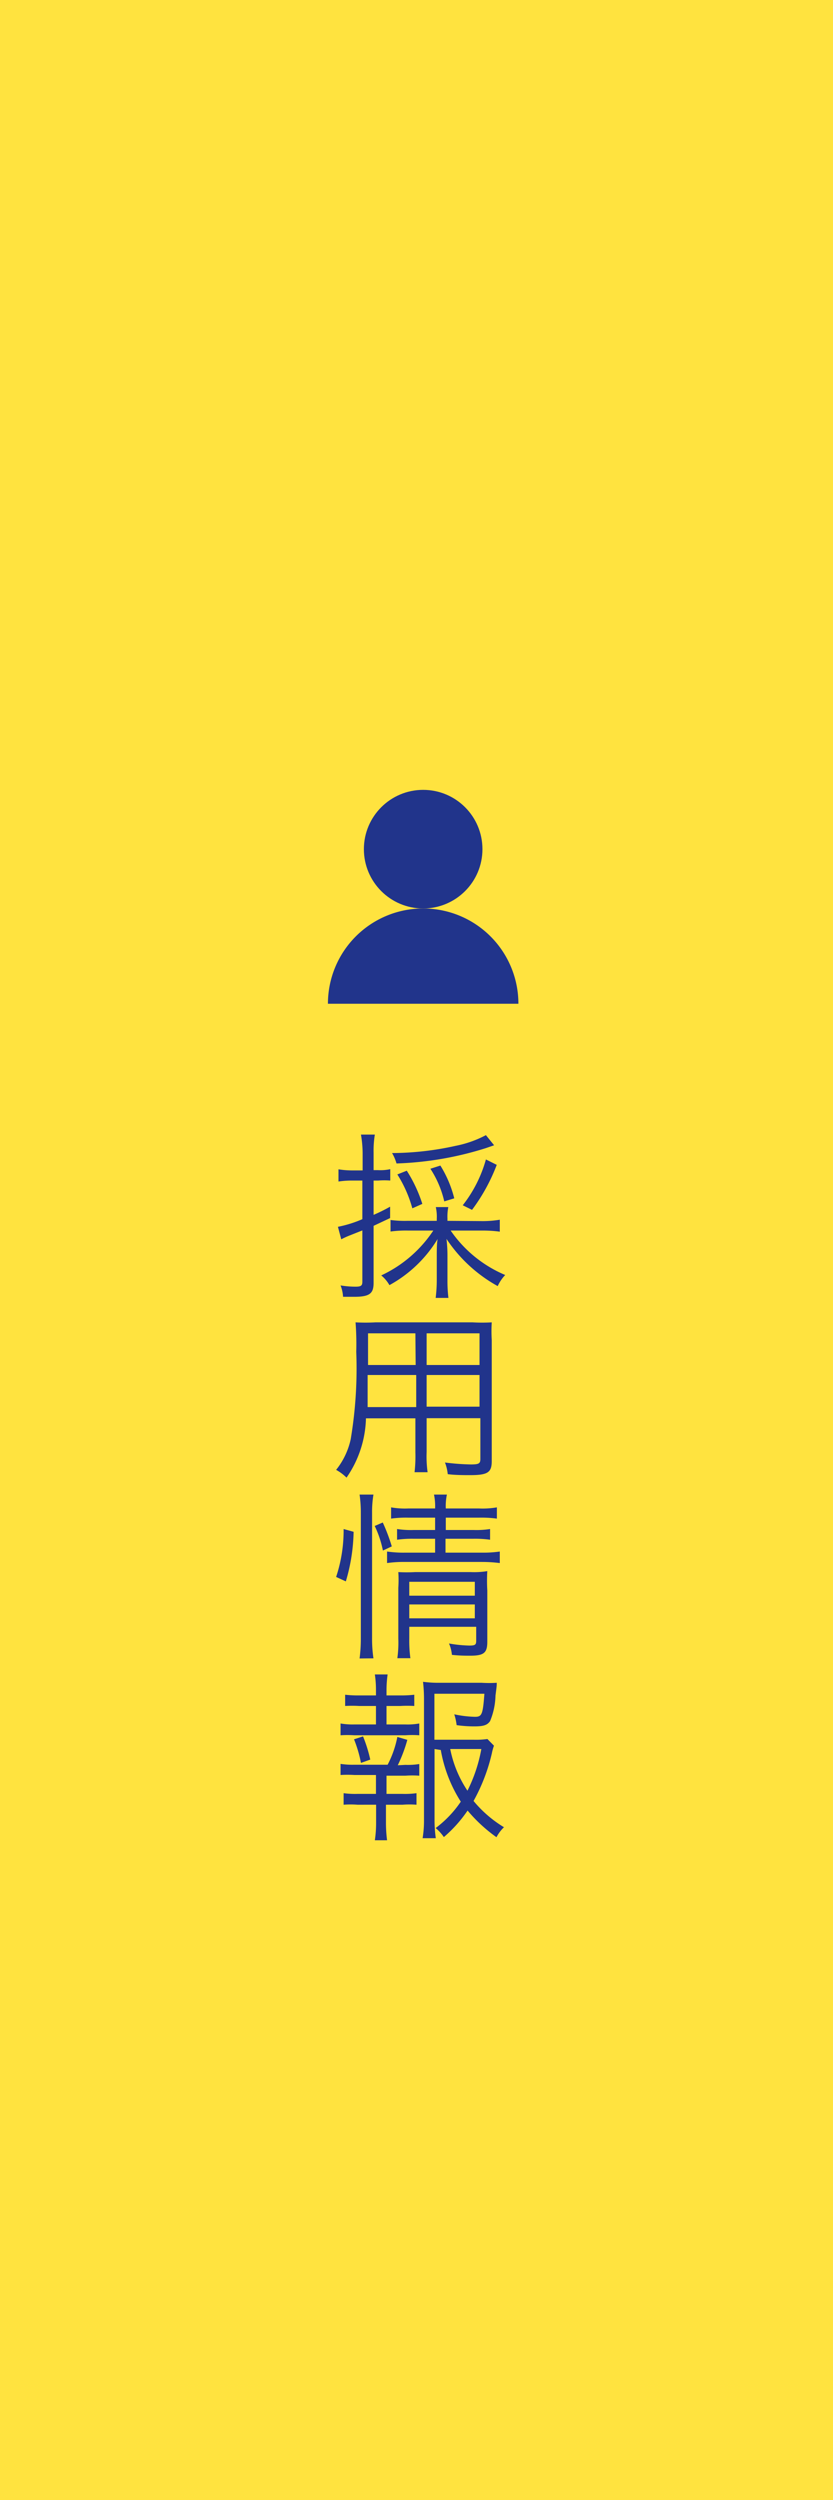 <svg xmlns="http://www.w3.org/2000/svg" viewBox="0 0 60 180">
  <defs>
    <style>
      .cls-1 {
        fill: #ffe33f;
      }

      .cls-2 {
        fill: #21348b;
      }
    </style>
  </defs>
  <g id="レイヤー_2" data-name="レイヤー 2">
    <g id="side">
      <rect class="cls-1" width="60" height="180"/>
      <g>
        <path class="cls-2" d="M25.38,85a6.42,6.42,0,0,0-1,.07v-.88a6,6,0,0,0,1,.08h.74V83A8.42,8.42,0,0,0,26,81.69h1a7,7,0,0,0-.09,1.3v1.26h.32a3.31,3.31,0,0,0,.88-.07V85a5.59,5.59,0,0,0-.87,0h-.33v2.47a11.9,11.9,0,0,0,1.19-.59v.82l-1.19.56v4.11c0,.76-.28,1-1.4,1l-.8,0a2.66,2.66,0,0,0-.18-.82,6.54,6.54,0,0,0,1.09.09c.38,0,.48-.07.48-.36V88.59l-.88.35a6.42,6.42,0,0,0-.64.29l-.24-.9a8.51,8.51,0,0,0,1.76-.55V85Zm9.41,2.92A7.38,7.38,0,0,0,36,87.82v.86a9.07,9.07,0,0,0-1.23-.08H32.46a9,9,0,0,0,3.93,3.2,2.89,2.89,0,0,0-.54.8,10.55,10.55,0,0,1-3.69-3.4,10.09,10.09,0,0,1,.07,1.25v1.68a10.21,10.21,0,0,0,.07,1.32h-.92a10.4,10.4,0,0,0,.08-1.32V90.48c0-.47,0-.93.06-1.27a9.26,9.26,0,0,1-3.47,3.32,2.5,2.5,0,0,0-.59-.7,9.1,9.1,0,0,0,3.75-3.23H29.39a8.24,8.24,0,0,0-1.26.07v-.83a8,8,0,0,0,1.26.06h2.07v-.15a3.15,3.15,0,0,0-.07-.84h.9a3.64,3.64,0,0,0-.06.84v.15Zm.8-5.46-.58.2a23.81,23.81,0,0,1-6.45,1.11,3.2,3.2,0,0,0-.32-.75,21.44,21.44,0,0,0,4.58-.52A7.91,7.91,0,0,0,35,81.73ZM29.7,87a9,9,0,0,0-1.08-2.44l.68-.27a10.18,10.18,0,0,1,1.12,2.39ZM32,86.5A7.24,7.24,0,0,0,31,84.15l.72-.23a8.24,8.24,0,0,1,1,2.36Zm1.33.28A9.41,9.41,0,0,0,35,83.48l.78.39A13.27,13.27,0,0,1,34,87.11Z"/>
        <path class="cls-2" d="M30.73,104.54A8.25,8.25,0,0,0,30.8,106h-.94a10.07,10.07,0,0,0,.06-1.42v-2.46H26.36a7.82,7.82,0,0,1-1.4,4.27,3.33,3.33,0,0,0-.75-.56,5.34,5.34,0,0,0,1.05-2.2,30.85,30.85,0,0,0,.4-6.3,20.5,20.5,0,0,0-.05-2.12,13.66,13.66,0,0,0,1.43,0h7a12.51,12.51,0,0,0,1.38,0,10.8,10.8,0,0,0,0,1.27v8.73c0,.81-.3,1-1.56,1-.42,0-1.07,0-1.61-.07a3.18,3.18,0,0,0-.2-.84,16.83,16.83,0,0,0,1.86.14c.57,0,.69-.06.69-.39v-2.94H30.73ZM26.48,99c0,.36,0,.67,0,.85,0,.81,0,.86,0,1.46h3.5V99Zm3.44-3H26.51v1.55l0,.73h3.43Zm4.62,2.28V96H30.73v2.28Zm-3.81,3h3.81V99H30.73Z"/>
        <path class="cls-2" d="M24.21,113.54a10.61,10.61,0,0,0,.54-3.45l.72.2a13.23,13.23,0,0,1-.56,3.57Zm1.69,5.87a11,11,0,0,0,.09-1.49v-9a9.09,9.09,0,0,0-.09-1.31h1a7.43,7.43,0,0,0-.1,1.31v9a9.39,9.39,0,0,0,.1,1.48Zm1.68-7.77a7.36,7.36,0,0,0-.59-1.77l.58-.25a13.08,13.08,0,0,1,.65,1.72Zm1.81-2.37a7.67,7.67,0,0,0-1.22.07v-.81a5.71,5.71,0,0,0,1.24.08h1.93a4.07,4.07,0,0,0-.08-1h.93a4,4,0,0,0-.08,1h2.4a6,6,0,0,0,1.28-.08v.81a8.33,8.33,0,0,0-1.26-.07H32.11v.89h2a6.34,6.34,0,0,0,1.19-.07v.77a8,8,0,0,0-1.21-.07h-2v1h2.63a8.12,8.12,0,0,0,1.28-.08v.83a10.34,10.34,0,0,0-1.28-.08H29.21a8.76,8.76,0,0,0-1.33.08v-.83a8.39,8.39,0,0,0,1.33.08h2.13v-1H29.78a8,8,0,0,0-1.18.07v-.77a6.52,6.52,0,0,0,1.19.07h1.55v-.89Zm.09,8.71a9.22,9.22,0,0,0,.08,1.41h-.94a8.18,8.18,0,0,0,.07-1.41v-3.66a8.5,8.5,0,0,0,0-1.13,10.41,10.41,0,0,0,1.21,0h4a5.74,5.74,0,0,0,1.2-.07,11.85,11.85,0,0,0,0,1.39v3.7c0,.8-.25,1-1.23,1-.35,0-.76,0-1.32-.06a2.6,2.6,0,0,0-.21-.82,9.33,9.33,0,0,0,1.46.15c.42,0,.5-.05.5-.35v-1H29.48Zm4.72-3.09v-1H29.48v1Zm0,1.63v-1H29.48v1Z"/>
        <path class="cls-2" d="M29.2,124.16a4.6,4.6,0,0,0,1-.07v.85a7,7,0,0,0-1,0H25.53a7.59,7.59,0,0,0-1,0v-.85a5,5,0,0,0,1,.07h1.55v-1.33H25.86a8.7,8.7,0,0,0-1,0v-.81a7.7,7.7,0,0,0,1,.05h1.22v-.39a7.45,7.45,0,0,0-.08-1.12h.92a8.09,8.09,0,0,0-.08,1.12v.39h1a7.75,7.75,0,0,0,1-.05v.81a8.64,8.64,0,0,0-1,0h-1v1.33Zm0,2.91a5.16,5.16,0,0,0,1-.06v.84a7.1,7.1,0,0,0-1,0H27.84v1.31H29a6.14,6.14,0,0,0,1-.05v.83a6.71,6.71,0,0,0-1,0h-1.2v1.33a10,10,0,0,0,.08,1.23H27a8.48,8.48,0,0,0,.09-1.23v-1.33H25.75a6.69,6.69,0,0,0-1,0v-.83a6.2,6.2,0,0,0,1,.05h1.33V127.8H25.53a7.86,7.86,0,0,0-1,0V127a5.72,5.72,0,0,0,1,.06h2.39a7.28,7.28,0,0,0,.7-2l.72.21a10.77,10.77,0,0,1-.69,1.83ZM26,126.93a9.29,9.29,0,0,0-.5-1.7l.65-.21a10.44,10.44,0,0,1,.52,1.67Zm5.3-1v5.12a9.15,9.15,0,0,0,.09,1.3h-.95a7.79,7.79,0,0,0,.1-1.3v-8.74a11.16,11.16,0,0,0-.07-1.22,8.45,8.45,0,0,0,1.22.07h3a8.59,8.59,0,0,0,1.09,0c0,.22,0,.22-.09.92a5.07,5.07,0,0,1-.39,1.84c-.2.29-.47.38-1.13.38a9,9,0,0,1-1.28-.09,4,4,0,0,0-.17-.78,7.82,7.82,0,0,0,1.5.18c.49,0,.56-.17.67-1.66h-3.6v3.31h2.82a6,6,0,0,0,1-.05l.47.48a3.64,3.64,0,0,0-.15.54,13.16,13.16,0,0,1-1.32,3.44,8.64,8.64,0,0,0,2.19,1.89,2.83,2.83,0,0,0-.54.72,11.09,11.09,0,0,1-2.08-1.92,9.57,9.57,0,0,1-1.71,1.91,3.25,3.25,0,0,0-.59-.65,7.88,7.88,0,0,0,1.81-1.9A10.16,10.16,0,0,1,31.75,126Zm1.13,0a8.26,8.26,0,0,0,1.24,3,11,11,0,0,0,1-3Z"/>
      </g>
      <g>
        <circle class="cls-2" cx="30.48" cy="61.14" r="4.27"/>
        <path class="cls-2" d="M23.62,72.27a6.86,6.86,0,0,1,13.72,0"/>
      </g>
    </g>
  </g>
</svg>
